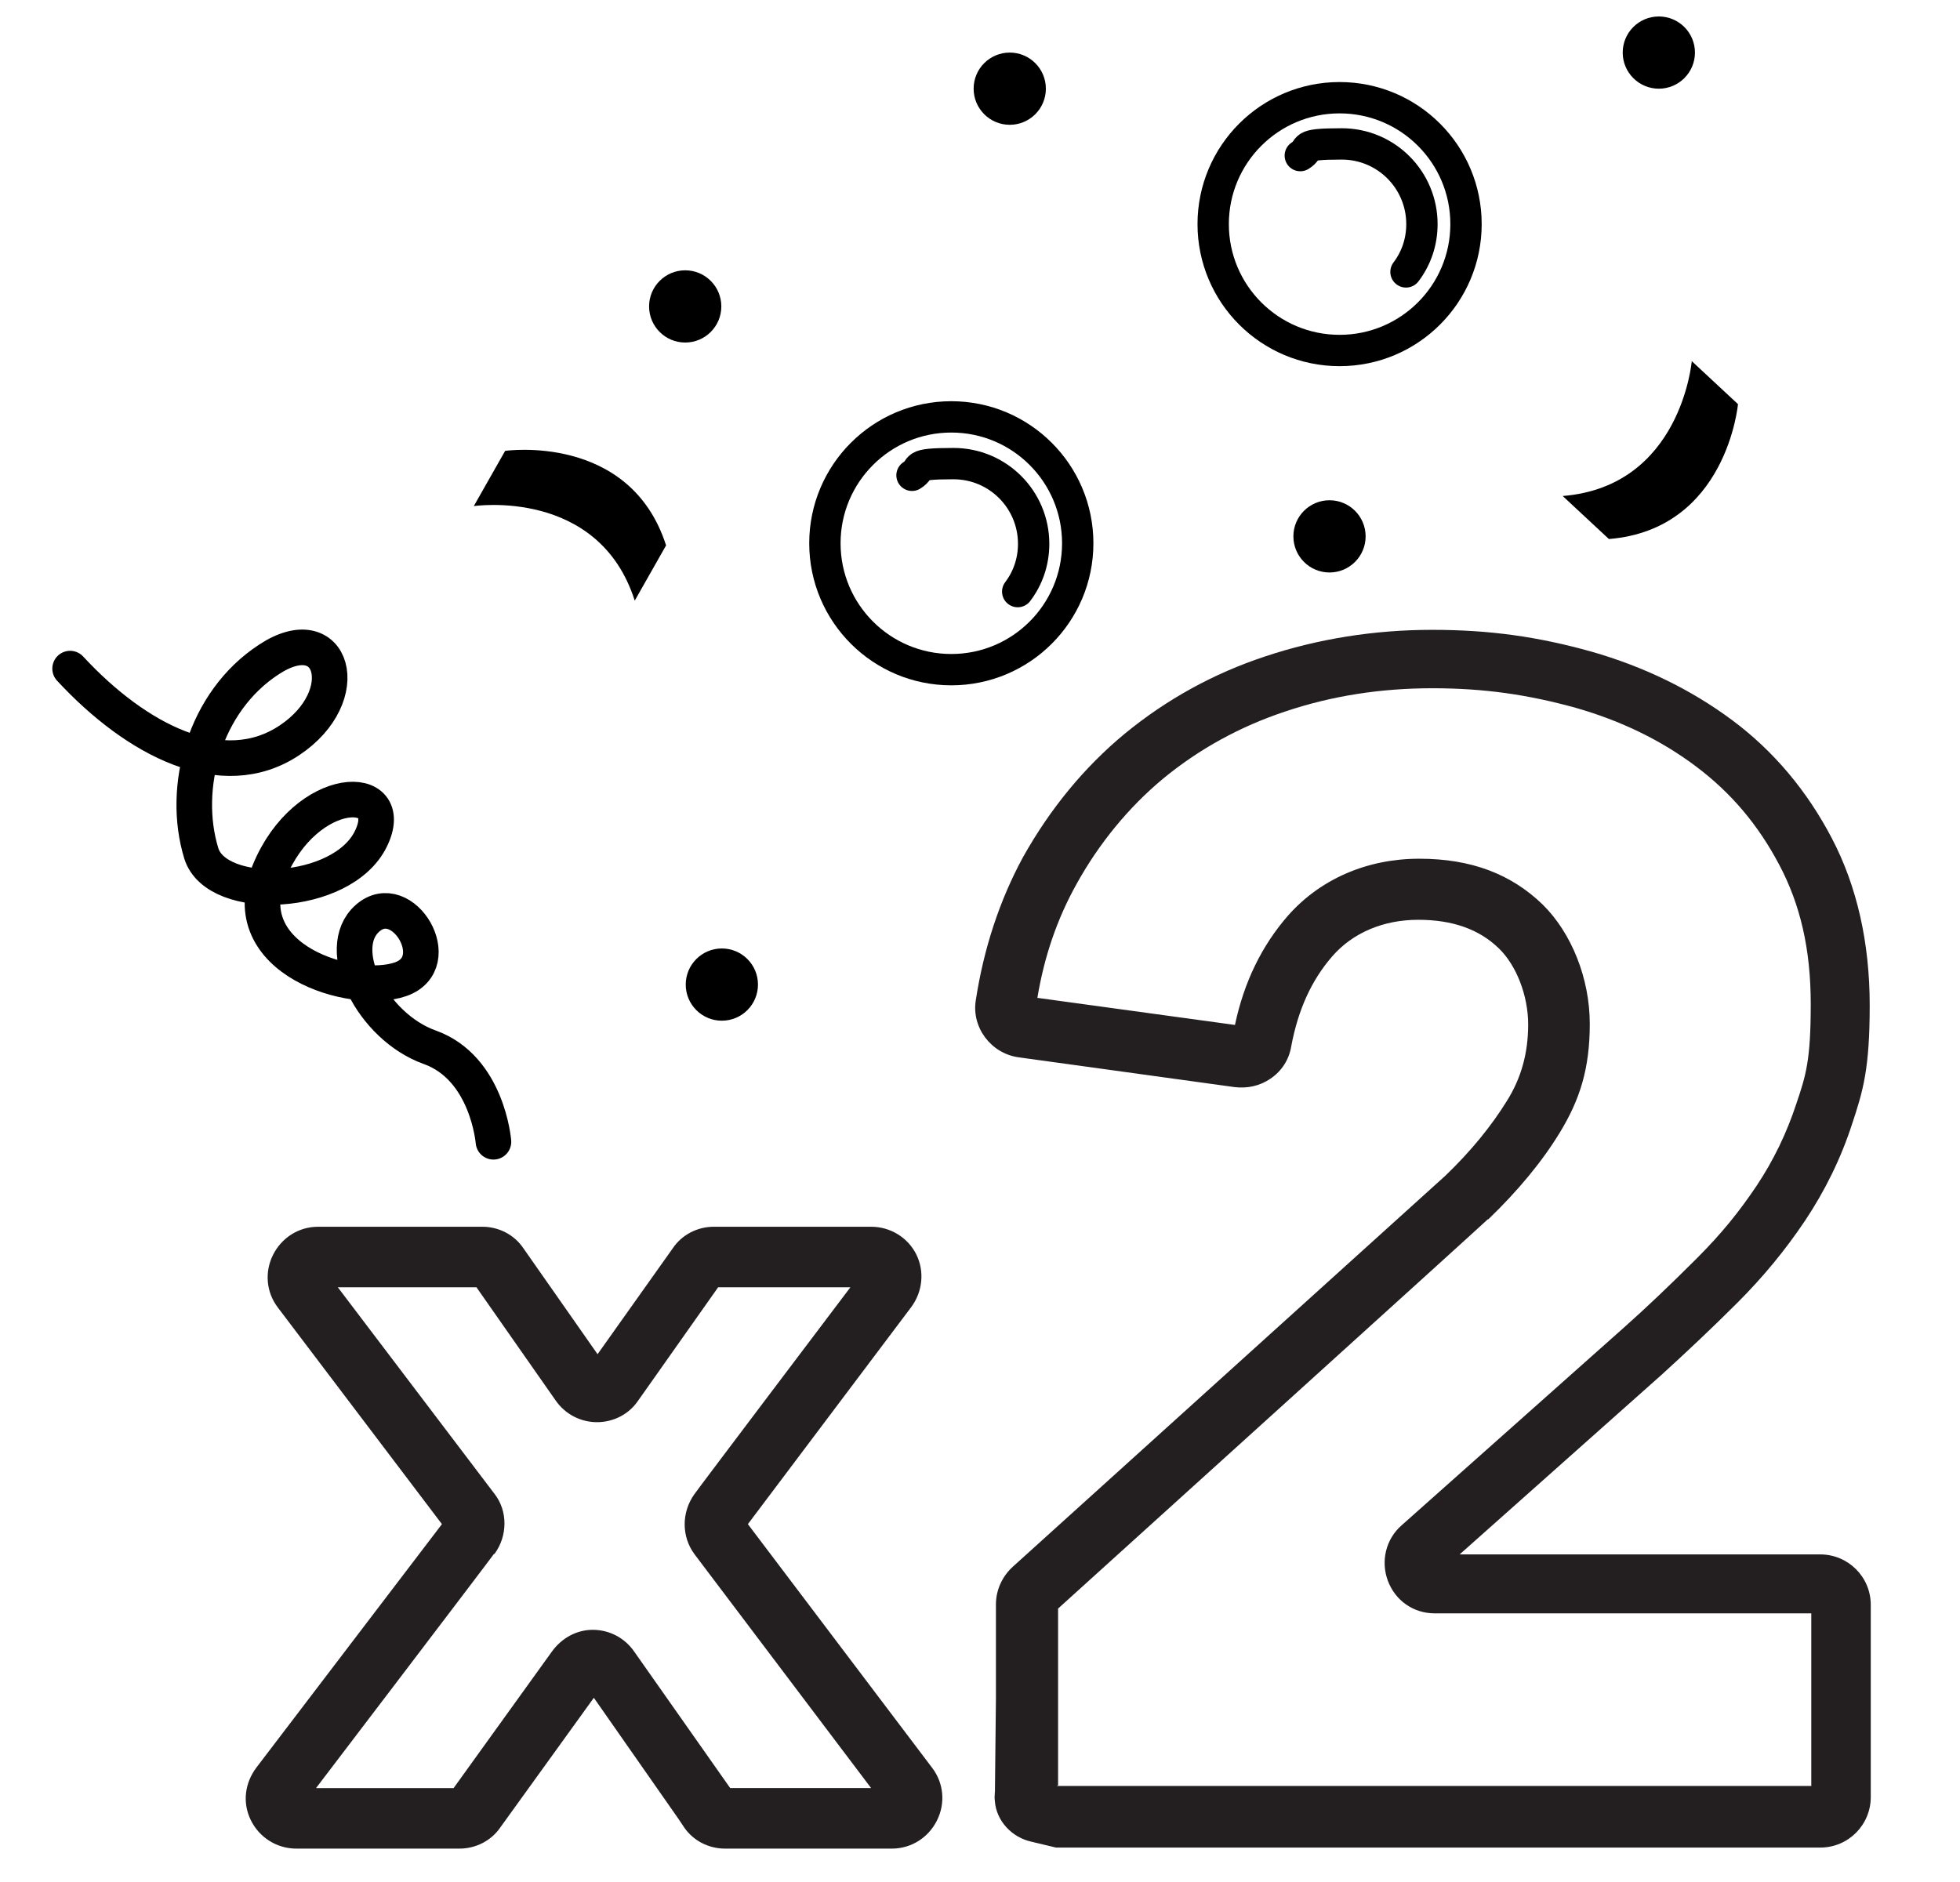 <?xml version="1.0" encoding="UTF-8"?>
<svg id="Layer_1" xmlns="http://www.w3.org/2000/svg" version="1.1" viewBox="0 0 369 354.4">
  <!-- Generator: Adobe Illustrator 29.0.1, SVG Export Plug-In . SVG Version: 2.1.0 Build 192)  -->
  <defs>
    <style>
      .st0 {
        fill: #231f20;
      }

      .st1 {
        stroke-width: 6.7px;
      }

      .st1, .st2 {
        fill: none;
        stroke: #000;
        stroke-linecap: round;
        stroke-miterlimit: 10;
      }

      .st2 {
        stroke-width: 5.9px;
      }
    </style>
  </defs>
  <g>
    <path class="st0" d="M167.8,348.1h-31.3c-3.1,0-6-1.5-7.7-4l-1-1.5h0c0,0-16-22.9-16-22.9l-17.6,24.4c-1.7,2.5-4.6,4-7.7,4h-30.7c-3.7,0-7-2.1-8.6-5.4-1.6-3.3-1.1-7,1.1-9.9l34.9-45.8-30.9-40.8c-2.2-2.9-2.5-6.7-.9-9.9,1.6-3.2,4.8-5.3,8.5-5.3h30.9c3.1,0,6,1.5,7.7,4l14,20,14.2-20c1.7-2.5,4.6-4,7.7-4h29.6c3.6,0,6.9,2,8.5,5.2,1.6,3.2,1.2,7.1-1,10l-30.7,40.8,34.7,45.9c2.2,2.9,2.5,6.7.9,9.9-1.6,3.2-4.8,5.3-8.5,5.3ZM166.3,339.7s0,0,0,0h0ZM85,337.5s0,0,0,0h0ZM137.5,336.7h26.5l-33.3-44.1c-2.4-3.3-2.4-7.8,0-11.2h0c0-.1,29.4-39,29.4-39h-24.9l-15.1,21.4c-1.7,2.5-4.6,4-7.7,4s-6-1.5-7.8-4.1l-14.9-21.3h-26.1l29.5,38.9c2.5,3.2,2.5,7.9,0,11.3h-.1c0,.1-33.5,44.1-33.5,44.1h25.9l18.5-25.7c1.8-2.5,4.6-4.1,7.7-4.1s6,1.5,7.8,4.1l18,25.6ZM110.3,317.6s0,0,0,0h0ZM84.1,288.1s0,0,0,0h0ZM110.9,257.3s0,0,0,0h0ZM113.9,257.2h0s0,0,0,0ZM135.8,241.5h0s0,0,0,0ZM162.4,239.4h0s0,0,0,0Z"/>
    <path class="st0" d="M187.5,319.8v-17.7c0-2.7,1.2-5.3,3.2-7.1l81.4-73.6c4.8-4.6,8.7-9.4,11.6-14.1,2.7-4.3,4-9,4-14.4s-2.2-11.1-5.5-14.3c-3.7-3.6-8.7-5.4-15.2-5.4s-12.3,2.4-16.2,6.9c-3.9,4.5-6.4,10-7.7,16.9-.4,2.5-1.8,4.7-3.9,6.1-2,1.4-4.4,1.9-6.8,1.6l-40.6-5.6c-5.2-.7-8.9-5.6-8.1-10.7,1.5-9.8,4.5-18.9,8.9-27,5.1-9.1,11.5-16.9,19.1-23.2,7.9-6.5,16.8-11.4,26.5-14.6,9.9-3.3,20.5-5,31.4-5s20,1.3,30,4.1c9.8,2.8,18.7,7.1,26.5,12.9,7.8,5.8,14.1,13.3,18.8,22.3,4.7,9,7.1,19.6,7.1,31.4s-1.2,16-3.3,22.3c-2.1,6.5-5.1,12.6-8.9,18.3-3.7,5.5-7.8,10.5-12.7,15.4s-9.7,9.4-14.2,13.5l-38.1,33.9h67.9c5.2,0,9.5,4.2,9.5,9.5v36.2c0,5.2-4.2,9.5-9.5,9.5h-143.9l-4.6-1.1c-3.7-.8-6.6-3.9-6.9-7.6s0-.5,0-.8M198.9,336.3h142.1v-32.5h-70.9c-4,0-7.4-2.4-8.8-6.1-1.4-3.7-.4-7.9,2.6-10.5l41.7-37.1c4.4-3.9,9-8.3,13.8-13.1s8-8.8,11.3-13.7c3.2-4.8,5.7-10,7.5-15.5,1.8-5.3,2.7-8.2,2.7-18.7s-2-18.8-5.9-26.2c-4-7.6-9.1-13.6-15.6-18.5-6.6-5-14.3-8.7-22.7-11.1-9-2.5-17.3-3.7-27-3.7s-18.9,1.4-27.8,4.4c-8.4,2.8-16.1,7-22.9,12.6-6.5,5.4-12.1,12.2-16.4,20-3.6,6.5-6,13.5-7.3,21.3l37.2,5.1c1.7-8.1,5.1-15,10-20.6,6.1-6.9,14.9-10.7,24.7-10.7s17.3,2.9,23.2,8.6c5.5,5.4,8.9,14,8.9,22.5s-1.9,14.3-5.6,20.4c-3.4,5.6-8,11.1-13.5,16.4h-.1c0,.1-80.9,73.3-80.9,73.3v33.3ZM198.3,303.5h0s0,0,0,0ZM271.3,295.7h0s0,0,0,0ZM233.9,193.4h0s0,0,0,0Z"/>
  </g>
  <path d="M327.2,76.1s-2.1,23.6-24.3,25.4l-8.7-8.1c22.3-1.8,24.3-25.4,24.3-25.4l8.7,8.1Z"/>
  <circle cx="190.1" cy="16.7" r="6.8"/>
  <circle cx="129" cy="57.7" r="6.8"/>
  <circle cx="135.9" cy="185.4" r="6.8"/>
  <g>
    <circle class="st2" cx="252.2" cy="42.2" r="23.8"/>
    <path class="st2" d="M264.7,51.2c1.9-2.5,3-5.6,3-9,0-8.3-6.7-15.1-15.1-15.1s-5.5.8-7.8,2.2"/>
  </g>
  <g>
    <circle class="st2" cx="179.1" cy="102.3" r="23.8"/>
    <path class="st2" d="M191.6,111.4c1.9-2.5,3-5.6,3-9,0-8.3-6.7-15.1-15.1-15.1s-5.5.8-7.8,2.2"/>
  </g>
  <circle cx="250.3" cy="101" r="6.8"/>
  <circle cx="312.3" cy="9.9" r="6.8"/>
  <path d="M95.1,84.9s23.5-3.4,30.3,17.8l-5.9,10.4c-6.8-21.3-30.3-17.8-30.3-17.8l5.9-10.4Z"/>
  <path class="st1" d="M92.9,215s-1.1-13.9-12-17.8c-10.9-3.9-18.2-18.6-11.7-24.3,6.6-5.8,15.1,8.4,6.2,11.5s-31.6-3.6-24.7-20.3c6.9-16.7,24.5-17,19.1-6.1-5.4,11-29,12-31.9,2.7-3.8-12.4.6-28.6,12.7-36.5,12.1-8,16.5,6.8,3.9,15.2s-28.8,0-41.3-13.5"/>
</svg>